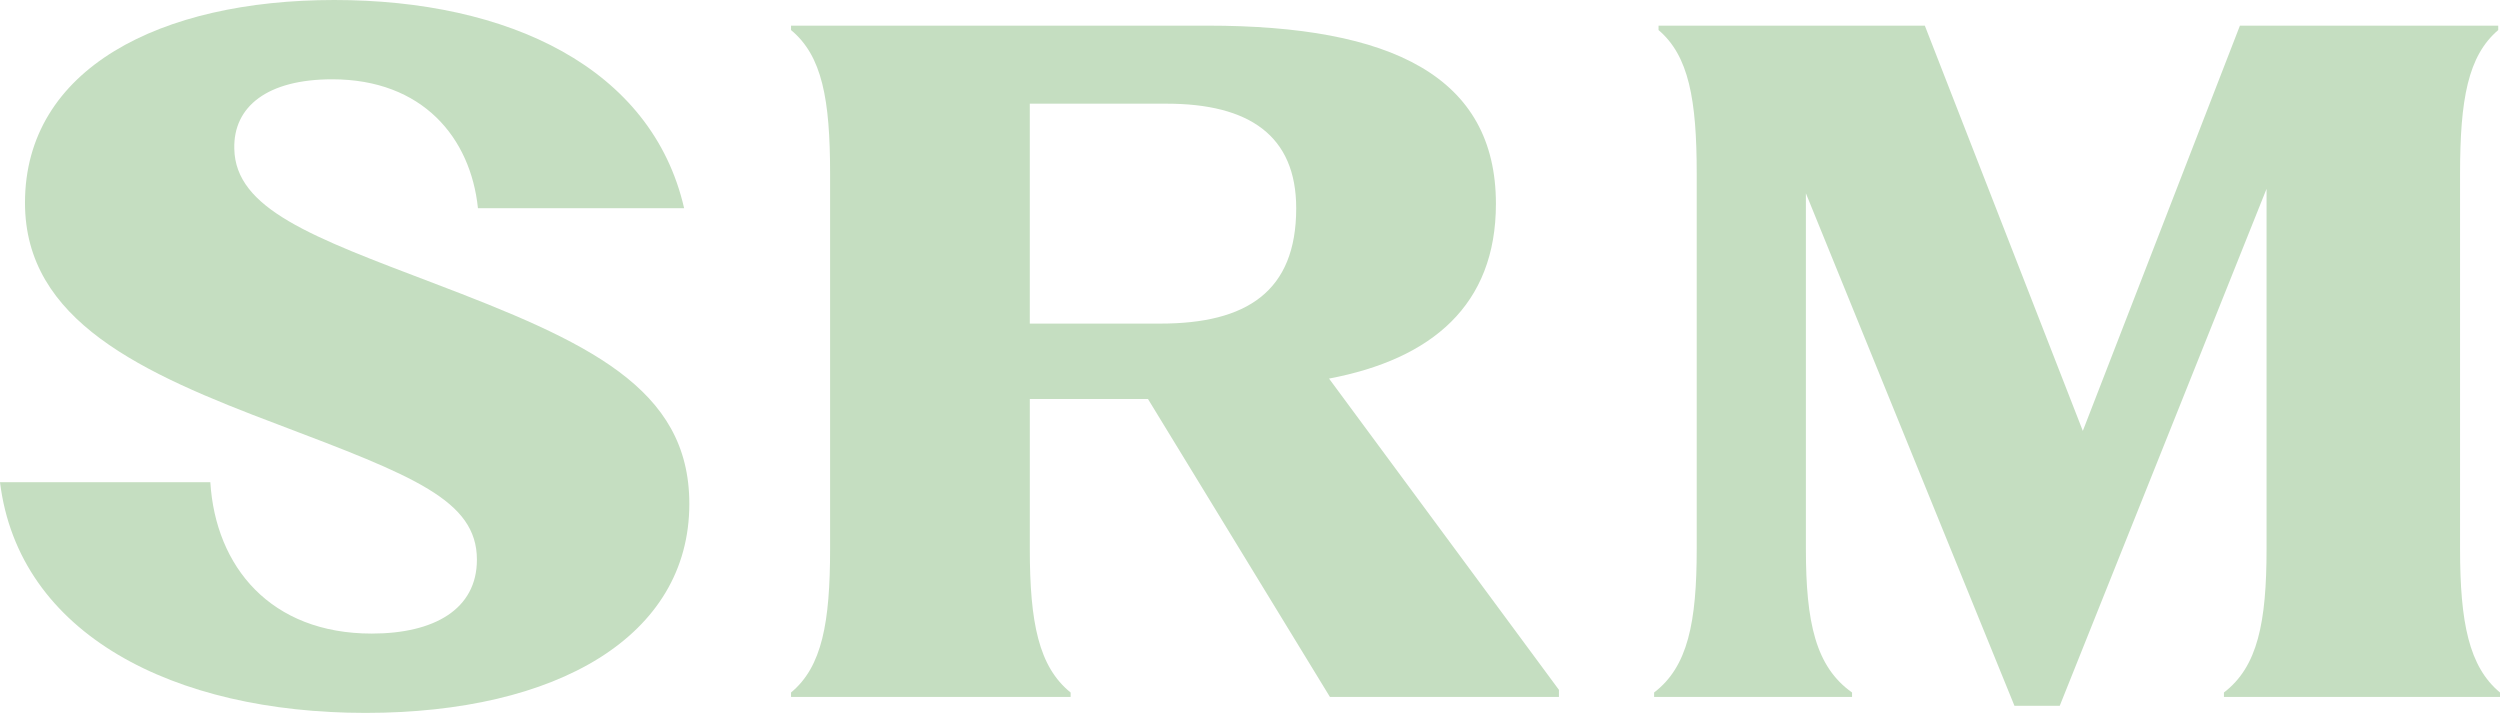 <svg width="512" height="146" viewBox="0 0 512 146" fill="none" xmlns="http://www.w3.org/2000/svg">
<path d="M0 98.749H43.076C44.144 116.1 55.446 129.757 76.132 129.757C88.928 129.757 97.671 124.776 97.671 114.623C97.671 102.441 84.662 97.457 56.938 86.937C29.002 76.414 5.117 65.71 5.117 41.53C5.117 14.027 32.84 0 68.454 0C104.069 0 133.496 13.842 140.109 42.636H97.883C96.39 28.241 86.582 16.241 68.029 16.241C54.808 16.241 47.769 21.781 47.984 30.454C48.198 42.821 63.979 48.542 88.714 57.956C120.275 69.954 141.175 79.369 141.175 103.179C141.175 130.312 114.092 146 74.854 146C35.615 146 3.839 129.944 0 98.749Z" fill="#c5dec1"/>
<path d="M162.004 141.824C168.366 136.558 170.004 127.475 170.004 112.403V35.581C170.004 20.325 168.367 11.425 162.004 6.16V5.252H247.285C284.915 5.252 306.364 15.604 306.364 41.756C306.364 62.46 293.277 73.539 272.189 77.534L319.27 141.282V142.734H272.371L235.105 81.713H210.904V112.406C210.904 127.479 212.721 136.56 219.264 141.827V142.734H162.004V141.827V141.824ZM237.648 66.272C255.283 66.272 265.463 59.734 265.463 42.663C265.463 27.769 255.825 21.234 238.921 21.234H210.902V66.272H237.648Z" fill="#c5dec1"/>
<path d="M369.846 39.576V112.403C369.846 127.478 371.846 136.558 379.299 141.824V142.732H338.762V141.824C345.669 136.557 347.488 127.477 347.488 112.403V35.58C347.488 20.324 345.851 11.424 339.671 6.158V5.251H394.204L426.562 88.249L458.737 5.251H511.635V6.158C505.454 11.424 503.819 20.325 503.819 35.58V112.402C503.819 127.477 505.637 136.557 512 141.823V142.731H455.462V141.823C462.37 136.555 464.191 127.475 464.191 112.402V38.668L421.834 144.549H412.562L369.842 39.575L369.846 39.576Z" fill="#c5dec1"/>
</svg>
